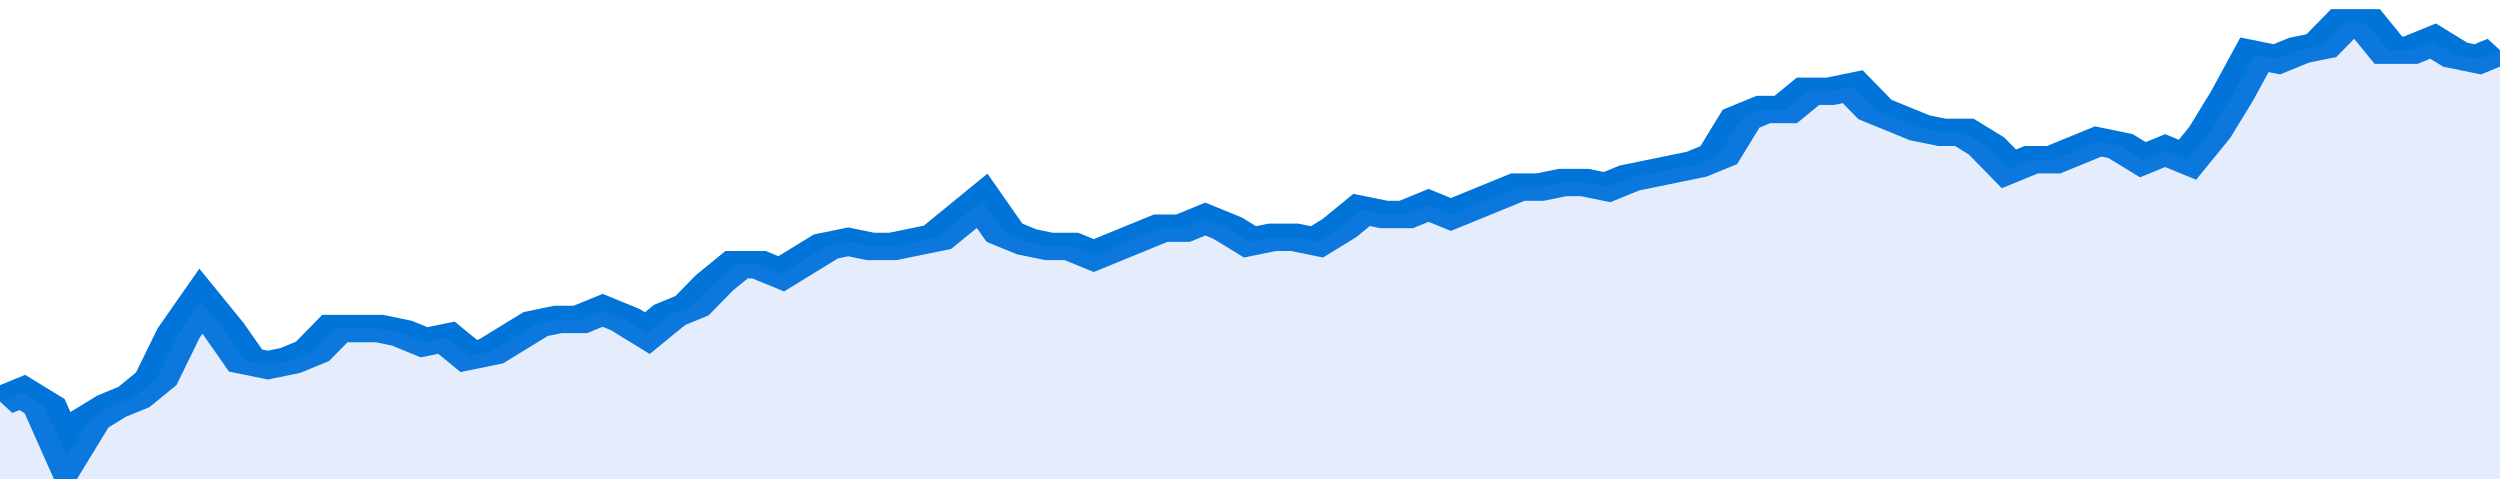<svg xmlns="http://www.w3.org/2000/svg" viewBox="0 0 336 105" width="120" height="23" preserveAspectRatio="none">
				 <polyline fill="none" stroke="#0074d9" stroke-width="6" points="0, 88 3, 86 6, 89 9, 100 12, 92 15, 89 18, 87 21, 83 24, 73 27, 66 30, 72 33, 79 36, 80 39, 79 42, 77 45, 72 48, 72 51, 72 54, 73 57, 75 60, 74 63, 78 66, 77 69, 74 72, 71 75, 70 78, 70 81, 68 84, 70 87, 73 90, 69 93, 67 96, 62 99, 58 102, 58 105, 60 108, 57 111, 54 114, 53 117, 54 120, 54 123, 53 126, 52 129, 48 132, 44 135, 51 138, 53 141, 54 144, 54 147, 56 150, 54 153, 52 156, 50 159, 50 162, 48 165, 50 168, 53 171, 52 174, 52 177, 53 180, 50 183, 46 186, 47 189, 47 192, 45 195, 47 198, 45 201, 43 204, 41 207, 41 210, 40 213, 40 216, 41 219, 39 222, 38 225, 37 228, 36 231, 34 234, 26 237, 24 240, 24 243, 20 246, 20 249, 19 252, 24 255, 26 258, 28 261, 29 264, 29 267, 32 270, 37 273, 35 276, 35 279, 33 282, 31 285, 32 288, 35 291, 33 294, 35 297, 29 300, 21 303, 12 306, 13 309, 11 312, 10 315, 5 318, 5 321, 11 324, 11 327, 9 330, 12 333, 13 336, 11 336, 11 "> </polyline>
				 <polygon fill="#5085ec" opacity="0.15" points="0, 105 0, 88 3, 86 6, 89 9, 100 12, 92 15, 89 18, 87 21, 83 24, 73 27, 66 30, 72 33, 79 36, 80 39, 79 42, 77 45, 72 48, 72 51, 72 54, 73 57, 75 60, 74 63, 78 66, 77 69, 74 72, 71 75, 70 78, 70 81, 68 84, 70 87, 73 90, 69 93, 67 96, 62 99, 58 102, 58 105, 60 108, 57 111, 54 114, 53 117, 54 120, 54 123, 53 126, 52 129, 48 132, 44 135, 51 138, 53 141, 54 144, 54 147, 56 150, 54 153, 52 156, 50 159, 50 162, 48 165, 50 168, 53 171, 52 174, 52 177, 53 180, 50 183, 46 186, 47 189, 47 192, 45 195, 47 198, 45 201, 43 204, 41 207, 41 210, 40 213, 40 216, 41 219, 39 222, 38 225, 37 228, 36 231, 34 234, 26 237, 24 240, 24 243, 20 246, 20 249, 19 252, 24 255, 26 258, 28 261, 29 264, 29 267, 32 270, 37 273, 35 276, 35 279, 33 282, 31 285, 32 288, 35 291, 33 294, 35 297, 29 300, 21 303, 12 306, 13 309, 11 312, 10 315, 5 318, 5 321, 11 324, 11 327, 9 330, 12 333, 13 336, 11 336, 105 "></polygon>
			</svg>